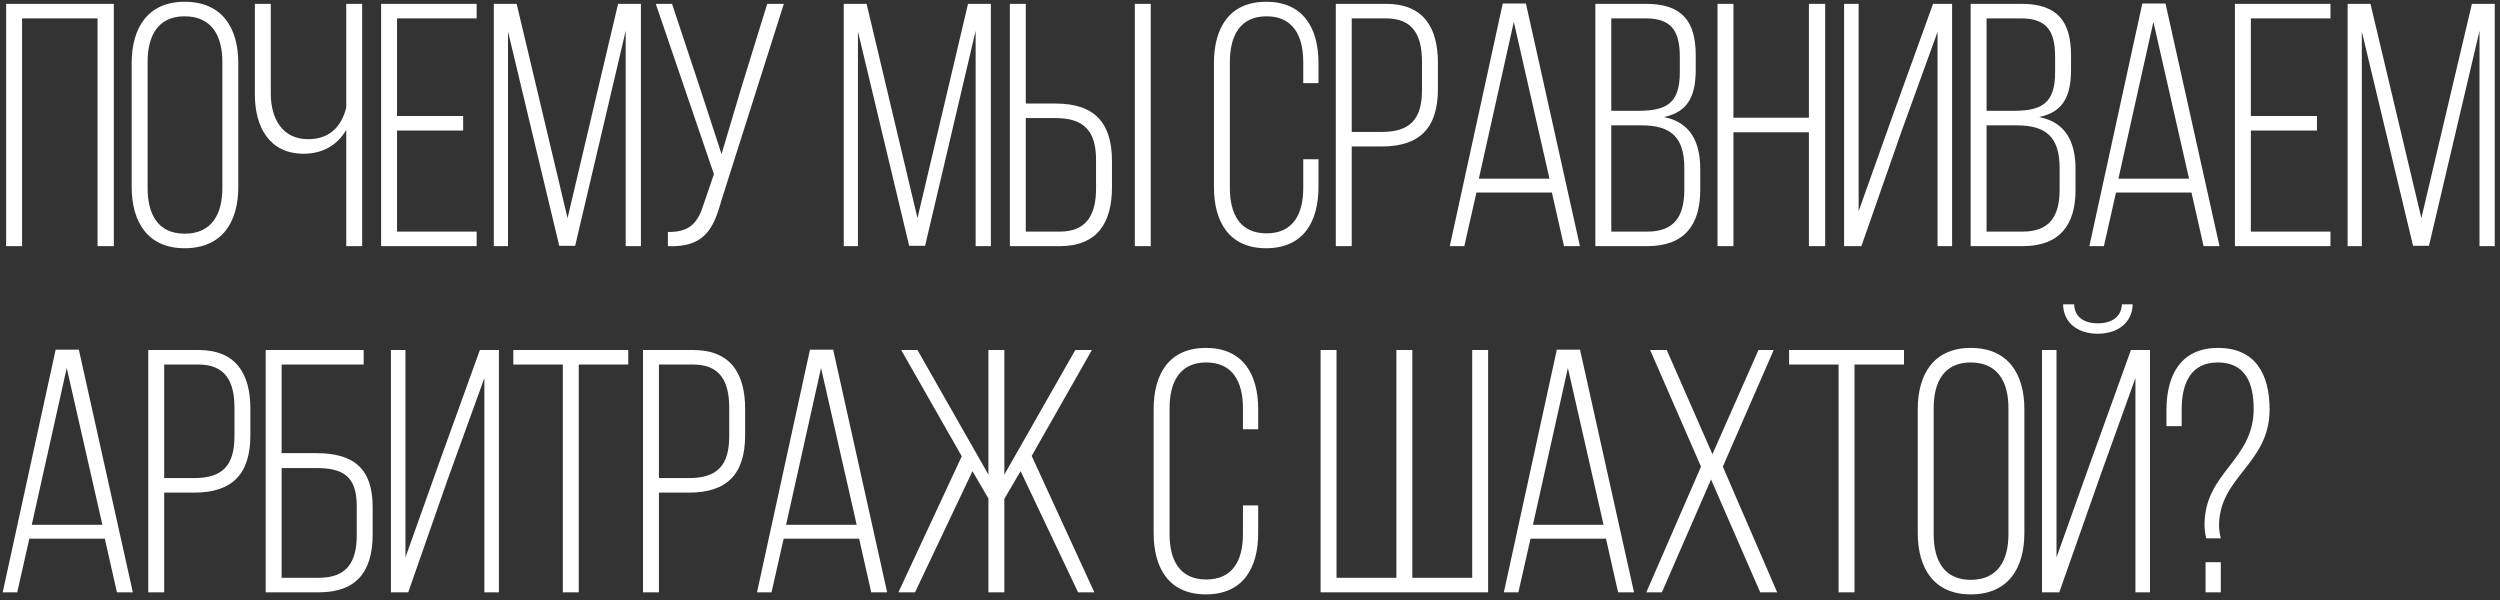 <?xml version="1.0" encoding="UTF-8"?> <svg xmlns="http://www.w3.org/2000/svg" width="325" height="78" viewBox="0 0 325 78" fill="none"><rect x="0" y="0" width="325" height="78" fill="#333333" stroke="none"/> <path d="M12.68 2.39V32H14.795V0.5H0.8V32H2.87V2.39H12.68ZM17.118 24.305C17.118 28.895 19.233 32.27 24.003 32.27C28.863 32.27 30.978 28.895 30.978 24.305V8.195C30.978 3.605 28.863 0.23 24.003 0.23C19.233 0.23 17.118 3.605 17.118 8.195V24.305ZM19.188 8.06C19.188 4.64 20.538 2.12 24.003 2.12C27.513 2.12 28.908 4.64 28.908 8.06V24.44C28.908 27.86 27.513 30.38 24.003 30.38C20.538 30.38 19.188 27.86 19.188 24.44V8.06ZM45.012 32H47.082V0.5H45.012V14C44.337 16.655 42.672 18.095 40.062 18.095C36.687 18.095 35.202 15.395 35.202 12.155V0.5H33.132V12.29C33.132 16.52 35.022 19.985 39.477 19.985C41.907 19.985 43.842 18.905 45.012 16.88V32ZM51.614 15.08V2.39H61.964V0.5H49.544V32H61.964V30.11H51.614V16.97H60.209V15.08H51.614ZM81.341 4.01V32H83.32V0.5H80.35L73.781 28.355L67.165 0.5H64.195V32H66.04V4.1L72.701 31.955H74.77L81.341 4.01ZM101.9 0.5H99.74L96.32 11.57L93.8 20.03L91.055 11.615L87.365 0.5H85.25L92.81 22.64L91.505 26.465C90.74 28.94 89.705 30.2 86.825 30.155V32C91.415 32.18 92.72 29.93 93.755 26.15L101.9 0.5ZM126.833 4.01V32H128.813V0.5H125.843L119.273 28.355L112.658 0.5H109.688V32H111.533V4.1L118.193 31.955H120.263L126.833 4.01ZM133.352 13.46V0.5H131.282V32H137.762C142.667 32 144.557 28.94 144.557 24.35V20.93C144.557 15.935 142.262 13.46 137.222 13.46H133.352ZM147.527 0.5V32H149.597V0.5H147.527ZM133.352 30.11V15.35H137.222C140.867 15.35 142.487 16.97 142.487 20.795V24.485C142.487 27.905 141.272 30.11 137.762 30.11H133.352ZM164.608 0.23C159.793 0.23 157.813 3.65 157.813 8.195V24.305C157.813 28.85 159.793 32.27 164.608 32.27C169.423 32.27 171.403 28.85 171.403 24.305V20.705H169.423V24.44C169.423 27.815 168.118 30.335 164.653 30.335C161.188 30.335 159.883 27.815 159.883 24.44V8.06C159.883 4.685 161.188 2.12 164.653 2.12C168.118 2.12 169.423 4.685 169.423 8.06V10.805H171.403V8.195C171.403 3.65 169.423 0.23 164.608 0.23ZM173.654 0.5V32H175.724V19.04H179.639C184.634 19.04 186.929 16.565 186.929 11.57V8.15C186.929 3.56 185.039 0.5 180.179 0.5H173.654ZM175.724 17.15V2.39H180.179C183.689 2.39 184.859 4.595 184.859 8.015V11.705C184.859 15.53 183.284 17.15 179.639 17.15H175.724ZM201.746 25.025L203.321 32H205.391L198.371 0.455H195.356L188.471 32H190.361L191.936 25.025H201.746ZM196.796 2.84L201.431 23.225H192.251L196.796 2.84ZM207.396 0.5V32H214.146C218.961 32 221.031 29.255 221.031 24.71V21.965C221.031 18.41 219.726 15.89 216.306 15.215C219.501 14.54 220.446 12.425 220.446 9.005V7.205C220.446 2.84 218.736 0.5 214.011 0.5H207.396ZM209.466 14.405V2.39H213.966C217.341 2.39 218.376 4.1 218.376 7.385V9.41C218.376 13.415 216.666 14.405 212.976 14.405H209.466ZM209.466 30.11V16.295H213.381C217.116 16.295 218.961 17.735 218.961 21.83V24.665C218.961 28.175 217.611 30.11 214.146 30.11H209.466ZM235.158 17.195V32H237.273V0.5H235.158V15.305H225.348V0.5H223.278V32H225.348V17.195H235.158ZM251.881 4.145V32H253.771V0.5H251.296L246.211 14.585L241.621 27.455V0.5H239.731V32H241.981L247.156 17.195L251.881 4.145ZM256.184 0.5V32H262.934C267.749 32 269.819 29.255 269.819 24.71V21.965C269.819 18.41 268.514 15.89 265.094 15.215C268.289 14.54 269.234 12.425 269.234 9.005V7.205C269.234 2.84 267.524 0.5 262.799 0.5H256.184ZM258.254 14.405V2.39H262.754C266.129 2.39 267.164 4.1 267.164 7.385V9.41C267.164 13.415 265.454 14.405 261.764 14.405H258.254ZM258.254 30.11V16.295H262.169C265.904 16.295 267.749 17.735 267.749 21.83V24.665C267.749 28.175 266.399 30.11 262.934 30.11H258.254ZM284.891 25.025L286.466 32H288.536L281.516 0.455H278.501L271.616 32H273.506L275.081 25.025H284.891ZM279.941 2.84L284.576 23.225H275.396L279.941 2.84ZM292.61 15.08V2.39H302.96V0.5H290.54V32H302.96V30.11H292.61V16.97H301.205V15.08H292.61ZM322.337 4.01V32H324.317V0.5H321.347L314.777 28.355L308.162 0.5H305.192V32H307.037V4.1L313.697 31.955H315.767L322.337 4.01ZM13.625 70.025L15.2 77H17.27L10.25 45.455H7.235L0.35 77H2.24L3.815 70.025H13.625ZM8.675 47.84L13.31 68.225H4.13L8.675 47.84ZM19.275 45.5V77H21.345V64.04H25.26C30.255 64.04 32.55 61.565 32.55 56.57V53.15C32.55 48.56 30.66 45.5 25.8 45.5H19.275ZM21.345 62.15V47.39H25.8C29.31 47.39 30.48 49.595 30.48 53.015V56.705C30.48 60.53 28.905 62.15 25.26 62.15H21.345ZM36.611 58.91V47.39H47.276V45.5H34.541V77H41.471C46.376 77 48.446 74.255 48.446 69.485V65.93C48.446 60.89 45.971 58.91 41.111 58.91H36.611ZM36.611 75.11V60.845H41.111C44.621 60.845 46.376 61.925 46.376 65.795V69.62C46.376 73.175 44.981 75.11 41.471 75.11H36.611ZM62.969 49.145V77H64.859V45.5H62.384L57.299 59.585L52.709 72.455V45.5H50.819V77H53.069L58.244 62.195L62.969 49.145ZM75.237 77V47.39H81.672V45.5H66.732V47.39H73.167V77H75.237ZM83.593 45.5V77H85.663V64.04H89.578C94.573 64.04 96.868 61.565 96.868 56.57V53.15C96.868 48.56 94.978 45.5 90.118 45.5H83.593ZM85.663 62.15V47.39H90.118C93.628 47.39 94.798 49.595 94.798 53.015V56.705C94.798 60.53 93.223 62.15 89.578 62.15H85.663ZM111.685 70.025L113.26 77H115.33L108.31 45.455H105.295L98.41 77H100.3L101.875 70.025H111.685ZM106.735 47.84L111.37 68.225H102.19L106.735 47.84ZM140.149 77H142.264L134.119 59.27L141.949 45.5H139.789L130.564 61.7V45.5H128.494V61.7L119.269 45.5H117.154L125.029 59.315L116.794 77H118.954L126.424 61.25L128.494 64.805V77H130.564V64.85L132.679 61.25L140.149 77ZM156.769 45.23C151.954 45.23 149.974 48.65 149.974 53.195V69.305C149.974 73.85 151.954 77.27 156.769 77.27C161.584 77.27 163.564 73.85 163.564 69.305V65.705H161.584V69.44C161.584 72.815 160.279 75.335 156.814 75.335C153.349 75.335 152.044 72.815 152.044 69.44V53.06C152.044 49.685 153.349 47.12 156.814 47.12C160.279 47.12 161.584 49.685 161.584 53.06V55.805H163.564V53.195C163.564 48.65 161.584 45.23 156.769 45.23ZM171.677 45.5V77H193.457V45.5H191.387V75.11H183.602V45.5H181.532V75.11H173.747V45.5H171.677ZM208.777 70.025L210.352 77H212.422L205.402 45.455H202.387L195.502 77H197.392L198.967 70.025H208.777ZM203.827 47.84L208.462 68.225H199.282L203.827 47.84ZM228.827 77H231.032L223.967 60.665L230.582 45.5H228.602L222.617 59.045L216.677 45.5H214.517L221.132 60.665L214.022 77H216.047L222.437 62.33L228.827 77ZM241.086 77V47.39H247.521V45.5H232.581V47.39H239.016V77H241.086ZM249.308 69.305C249.308 73.895 251.423 77.27 256.193 77.27C261.053 77.27 263.168 73.895 263.168 69.305V53.195C263.168 48.605 261.053 45.23 256.193 45.23C251.423 45.23 249.308 48.605 249.308 53.195V69.305ZM251.378 53.06C251.378 49.64 252.728 47.12 256.193 47.12C259.703 47.12 261.098 49.64 261.098 53.06V69.44C261.098 72.86 259.703 75.38 256.193 75.38C252.728 75.38 251.378 72.86 251.378 69.44V53.06ZM275.851 39.56C275.761 41.315 274.366 42.035 272.701 42.035C271.081 42.035 269.686 41.315 269.641 39.56H268.201C268.246 41.99 270.136 43.385 272.701 43.385C275.311 43.385 277.201 41.945 277.246 39.56H275.851ZM277.606 49.145V77H279.496V45.5H277.021L271.441 60.98L267.346 72.455V45.5H265.456V77H267.706L273.106 61.655L277.606 49.145ZM288.343 45.23C283.483 45.23 281.638 48.785 281.638 53.33V55.4H283.618V53.195C283.618 49.865 284.788 47.12 288.298 47.12C291.853 47.12 292.978 49.73 292.978 53.15C292.978 59.9 286.588 61.385 286.588 68.225C286.588 68.855 286.678 69.44 286.813 69.98H288.703C288.568 69.44 288.478 68.81 288.478 68.315C288.478 61.97 295.048 60.305 295.048 53.24C295.048 48.695 293.248 45.23 288.343 45.23ZM286.723 73.085V77H288.703V73.085H286.723Z" fill="white"></path> </svg> 